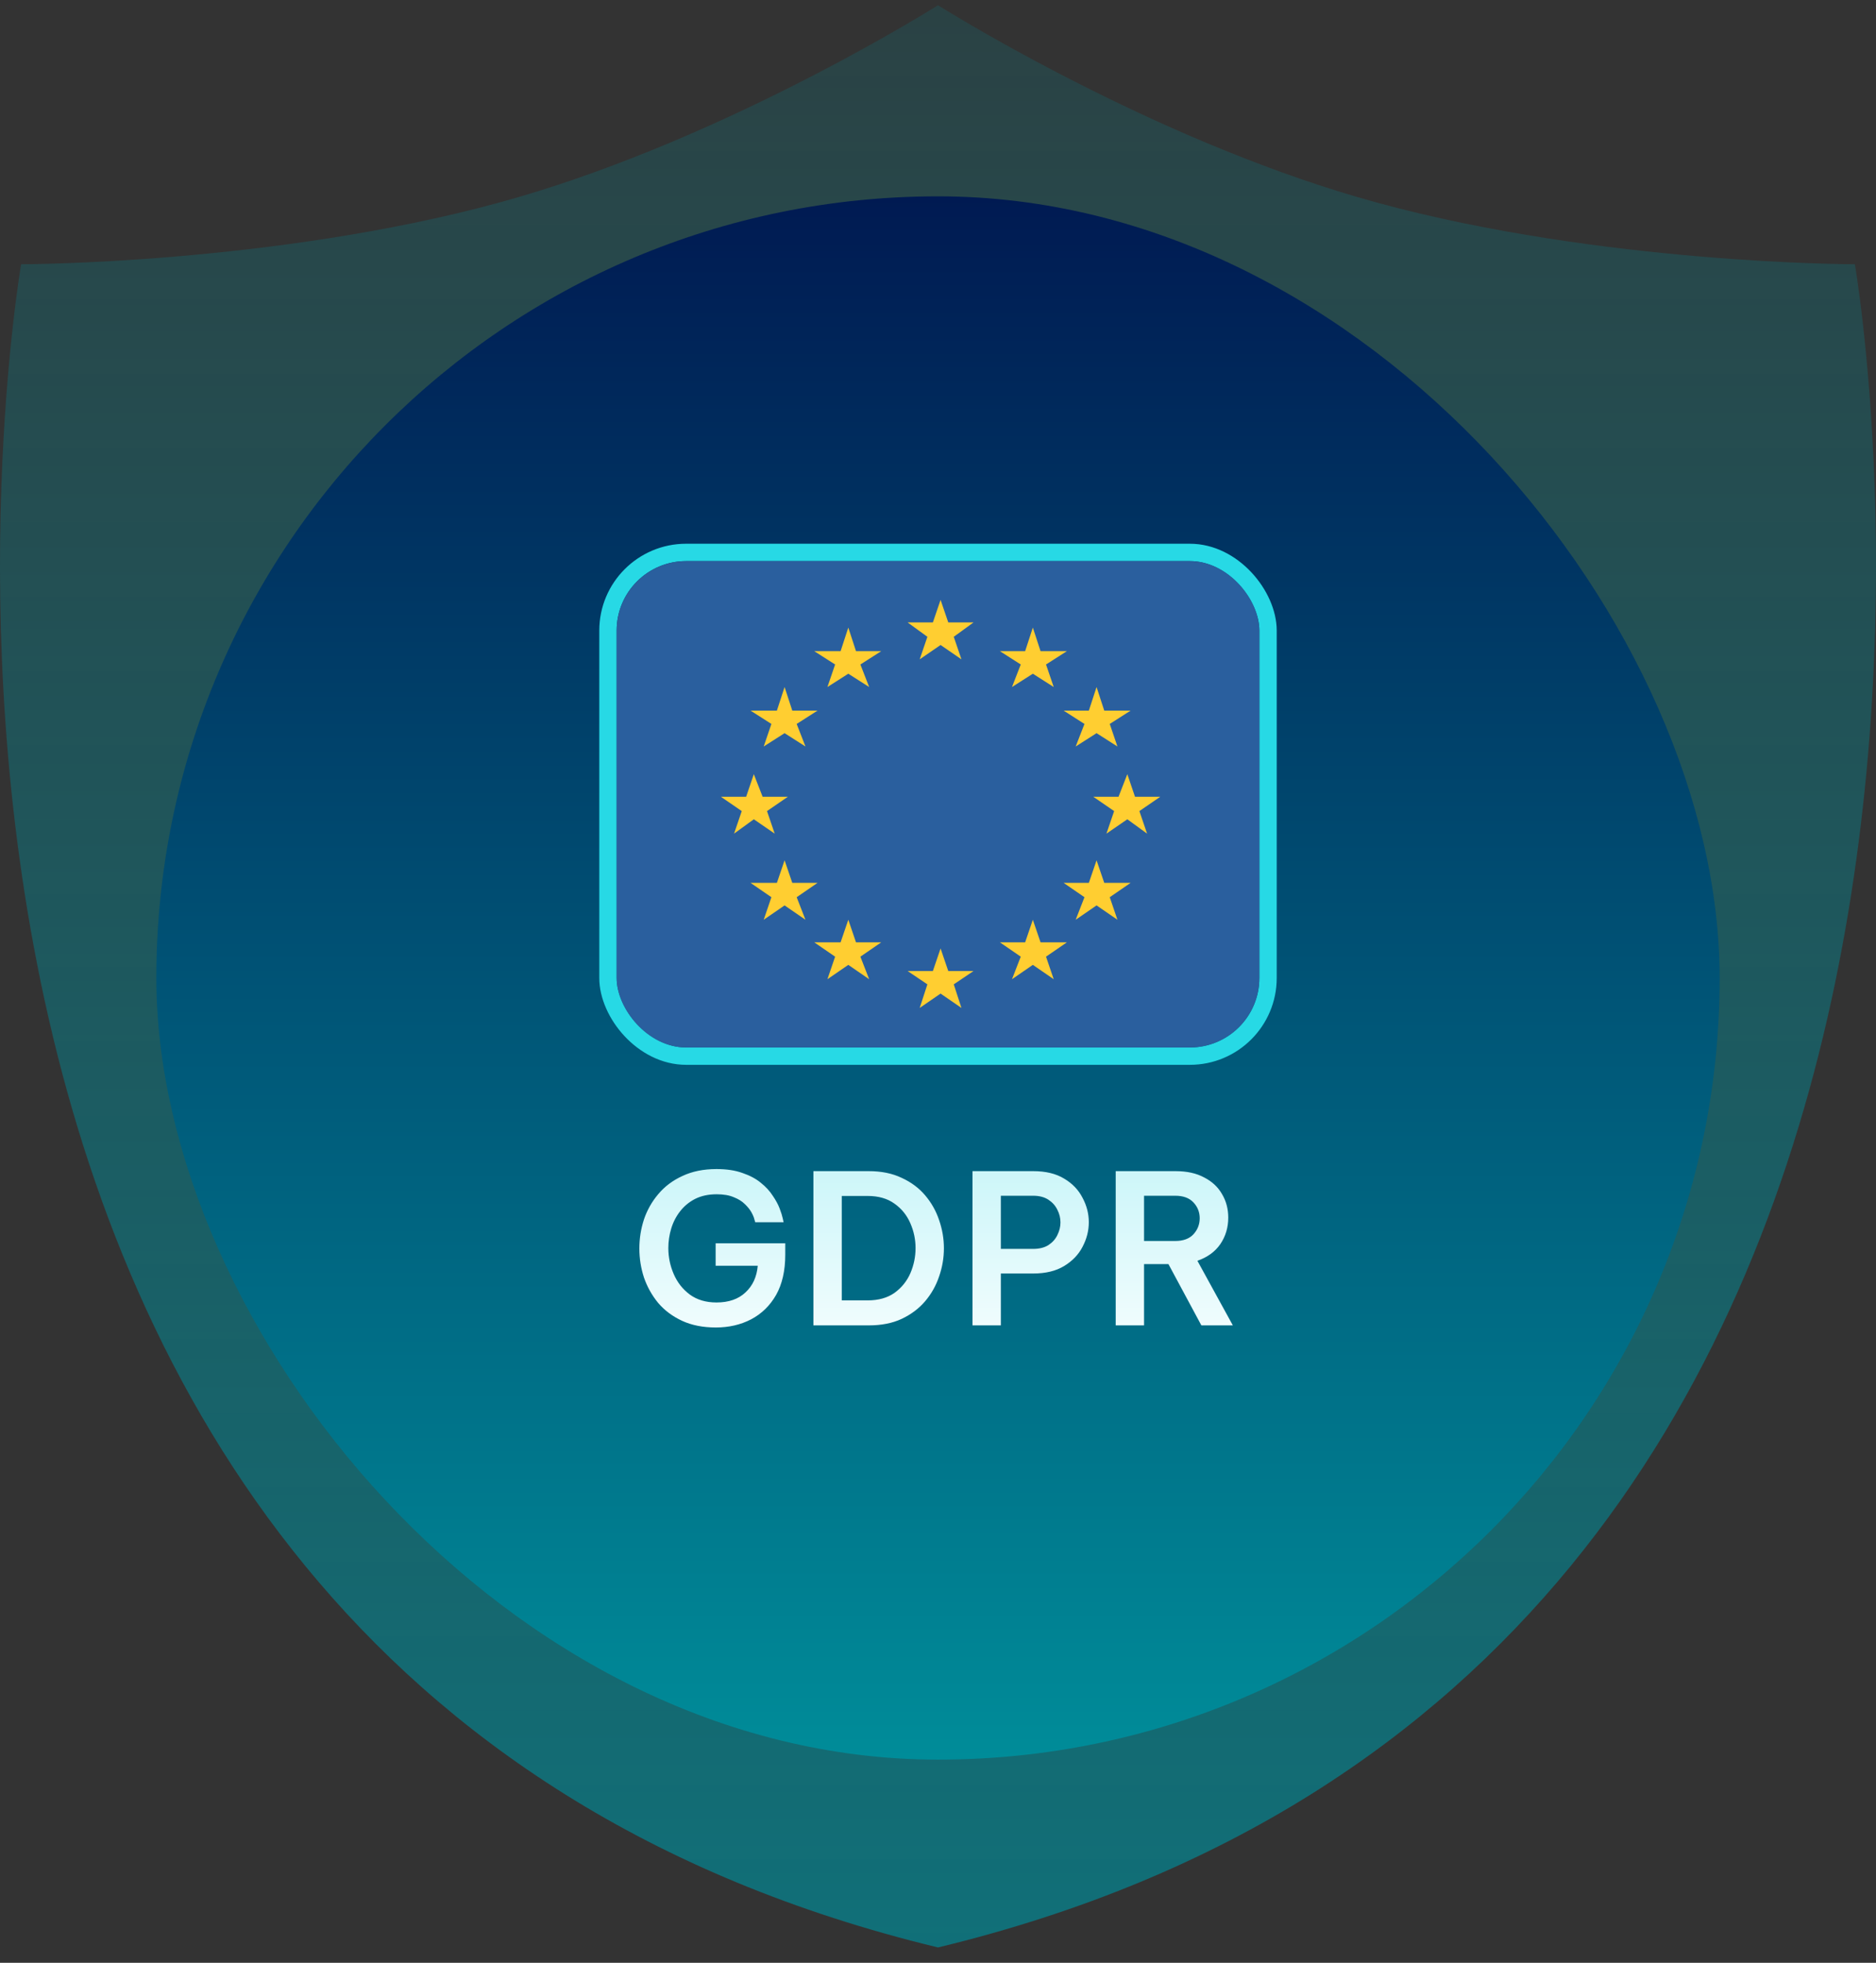 <svg width="108" height="113" viewBox="0 0 108 113" fill="none" xmlns="http://www.w3.org/2000/svg">
<rect x="0" y="0" width="108" height="113" fill="#333333" stroke="none"/>
<path fill-rule="evenodd" clip-rule="evenodd" d="M1.216 15.213C1.216 15.213 15.716 15.213 28.716 11.668C40.717 8.396 52.292 1.365 54 0.304V112.116C-12.754 95.994 1.216 15.213 1.216 15.213ZM106.784 15.213C106.784 15.213 92.284 15.213 79.284 11.668C67.283 8.396 55.708 1.365 54 0.304V112.116C120.754 95.994 106.784 15.213 106.784 15.213Z" fill="url(#paint0_linear_12911_182462)"/>
<rect x="9" y="11.303" width="90" height="90" rx="45" fill="url(#paint1_linear_12911_182462)"/>
<rect x="35" y="31.803" width="38" height="29" rx="4.5" stroke="#27D9E5"/>
<rect x="35.5" y="32.303" width="37" height="28" rx="4" fill="#2A5F9E"/>
<path d="M54.148 34.536L54.591 35.834H56.045L54.907 36.661L55.35 37.959L54.148 37.133L52.946 37.959L53.389 36.661L52.251 35.834H53.705L54.148 34.536ZM54.148 54.604L54.591 55.903H56.045L54.907 56.67L55.35 58.028L54.148 57.201L52.946 58.028L53.389 56.67L52.251 55.903H53.705L54.148 54.604ZM59.46 52.951L59.903 54.25H61.421L60.219 55.076L60.662 56.375L59.46 55.548L58.259 56.375L58.764 55.076L57.563 54.25H59.017L59.46 52.951ZM63.128 49.528L63.571 50.827H65.088L63.887 51.653L64.33 52.951L63.128 52.125L61.926 52.951L62.432 51.653L61.231 50.827H62.685L63.128 49.528ZM64.899 44.57L65.341 45.869H66.796L65.594 46.695L66.037 47.993L64.899 47.167L63.697 47.993L64.14 46.695L62.938 45.869H64.393L64.899 44.57ZM63.128 39.553L63.571 40.91H65.088L63.887 41.678L64.33 42.976L63.128 42.209L61.926 42.976L62.432 41.678L61.231 40.91H62.685L63.128 39.553ZM59.46 36.13L59.903 37.487H61.421L60.219 38.255L60.662 39.553L59.46 38.786L58.259 39.553L58.764 38.255L57.563 37.487H59.017L59.46 36.13ZM48.836 52.951L48.393 54.25H46.875L48.077 55.076L47.634 56.375L48.836 55.548L50.037 56.375L49.532 55.076L50.733 54.25H49.279L48.836 52.951ZM45.168 49.528L44.725 50.827H43.208L44.409 51.653L43.966 52.951L45.168 52.125L46.37 52.951L45.864 51.653L47.065 50.827H45.611L45.168 49.528ZM43.397 44.57L42.955 45.869H41.5L42.702 46.695L42.259 47.993L43.397 47.167L44.599 47.993L44.156 46.695L45.358 45.869H43.903L43.397 44.57ZM45.168 39.553L44.725 40.91H43.208L44.409 41.678L43.966 42.976L45.168 42.209L46.37 42.976L45.864 41.678L47.065 40.91H45.611L45.168 39.553ZM48.836 36.13L48.393 37.487H46.875L48.077 38.255L47.634 39.553L48.836 38.786L50.037 39.553L49.532 38.255L50.733 37.487H49.279L48.836 36.13Z" fill="#FFCE31"/>
<path d="M41.211 76.424C40.467 76.424 39.819 76.296 39.267 76.04C38.715 75.784 38.255 75.439 37.887 75.007C37.527 74.567 37.255 74.079 37.071 73.543C36.895 72.999 36.807 72.444 36.807 71.876C36.807 71.308 36.895 70.751 37.071 70.207C37.255 69.663 37.531 69.175 37.899 68.743C38.267 68.303 38.731 67.956 39.291 67.7C39.851 67.436 40.503 67.303 41.247 67.303C41.831 67.303 42.331 67.379 42.747 67.531C43.171 67.675 43.523 67.864 43.803 68.096C44.091 68.328 44.319 68.576 44.487 68.84C44.663 69.096 44.795 69.34 44.883 69.572C44.971 69.803 45.031 69.996 45.063 70.147C45.095 70.291 45.111 70.364 45.111 70.364H43.479C43.479 70.364 43.463 70.311 43.431 70.207C43.407 70.096 43.351 69.96 43.263 69.799C43.175 69.639 43.047 69.48 42.879 69.32C42.719 69.159 42.507 69.028 42.243 68.924C41.979 68.811 41.651 68.755 41.259 68.755C40.787 68.755 40.375 68.844 40.023 69.019C39.679 69.195 39.391 69.431 39.159 69.728C38.927 70.023 38.755 70.356 38.643 70.724C38.531 71.091 38.475 71.468 38.475 71.852C38.475 72.371 38.579 72.871 38.787 73.352C38.995 73.832 39.303 74.224 39.711 74.528C40.127 74.832 40.639 74.984 41.247 74.984C41.951 74.984 42.507 74.791 42.915 74.407C43.331 74.023 43.567 73.511 43.623 72.871H41.199V71.576H45.207V72.236C45.207 73.156 45.031 73.927 44.679 74.552C44.327 75.168 43.847 75.635 43.239 75.956C42.639 76.267 41.963 76.424 41.211 76.424ZM46.828 76.303V67.424H50.02C50.74 67.424 51.368 67.552 51.904 67.808C52.448 68.055 52.9 68.391 53.26 68.816C53.62 69.24 53.888 69.716 54.064 70.243C54.248 70.772 54.34 71.311 54.34 71.864C54.34 72.415 54.248 72.956 54.064 73.484C53.888 74.011 53.62 74.487 53.26 74.912C52.9 75.335 52.448 75.675 51.904 75.931C51.368 76.18 50.74 76.303 50.02 76.303H46.828ZM49.948 68.852H48.46V74.864H49.948C50.572 74.864 51.088 74.719 51.496 74.431C51.904 74.135 52.208 73.76 52.408 73.303C52.608 72.84 52.708 72.356 52.708 71.852C52.708 71.356 52.608 70.879 52.408 70.424C52.208 69.96 51.904 69.584 51.496 69.296C51.088 68.999 50.572 68.852 49.948 68.852ZM55.986 76.303V67.424H59.49C60.202 67.424 60.794 67.567 61.266 67.856C61.738 68.135 62.09 68.504 62.322 68.96C62.562 69.407 62.682 69.876 62.682 70.364C62.682 70.852 62.562 71.323 62.322 71.779C62.09 72.228 61.738 72.596 61.266 72.883C60.794 73.171 60.202 73.316 59.49 73.316H57.618V76.303H55.986ZM59.478 68.84H57.618V71.9H59.478C59.83 71.9 60.122 71.828 60.354 71.683C60.586 71.531 60.758 71.34 60.87 71.108C60.99 70.868 61.05 70.624 61.05 70.376C61.05 70.12 60.99 69.876 60.87 69.644C60.758 69.412 60.586 69.219 60.354 69.067C60.122 68.915 59.83 68.84 59.478 68.84ZM64.23 76.303V67.424H67.686C68.326 67.424 68.87 67.543 69.318 67.784C69.774 68.016 70.118 68.335 70.35 68.743C70.59 69.144 70.71 69.596 70.71 70.1C70.71 70.668 70.558 71.175 70.254 71.624C69.95 72.064 69.51 72.383 68.934 72.584L70.974 76.303H69.162L67.266 72.775H65.862V76.303H64.23ZM67.662 68.84H65.862V71.444H67.662C68.118 71.444 68.466 71.316 68.706 71.059C68.946 70.796 69.066 70.487 69.066 70.135C69.066 69.784 68.946 69.48 68.706 69.224C68.466 68.968 68.118 68.84 67.662 68.84Z" fill="url(#paint2_linear_12911_182462)"/>
<defs>
<linearGradient id="paint0_linear_12911_182462" x1="54" y1="-36.197" x2="54" y2="181.804" gradientUnits="userSpaceOnUse">
<stop stop-color="#008C99" stop-opacity="0"/>
<stop offset="1" stop-color="#008C99"/>
</linearGradient>
<linearGradient id="paint1_linear_12911_182462" x1="54" y1="11.303" x2="54" y2="101.304" gradientUnits="userSpaceOnUse">
<stop stop-color="#001A52"/>
<stop offset="1" stop-color="#008C99"/>
</linearGradient>
<linearGradient id="paint2_linear_12911_182462" x1="54" y1="58.803" x2="54" y2="80.303" gradientUnits="userSpaceOnUse">
<stop stop-color="#ABF0F5"/>
<stop offset="1" stop-color="white"/>
</linearGradient>
</defs>
</svg>
